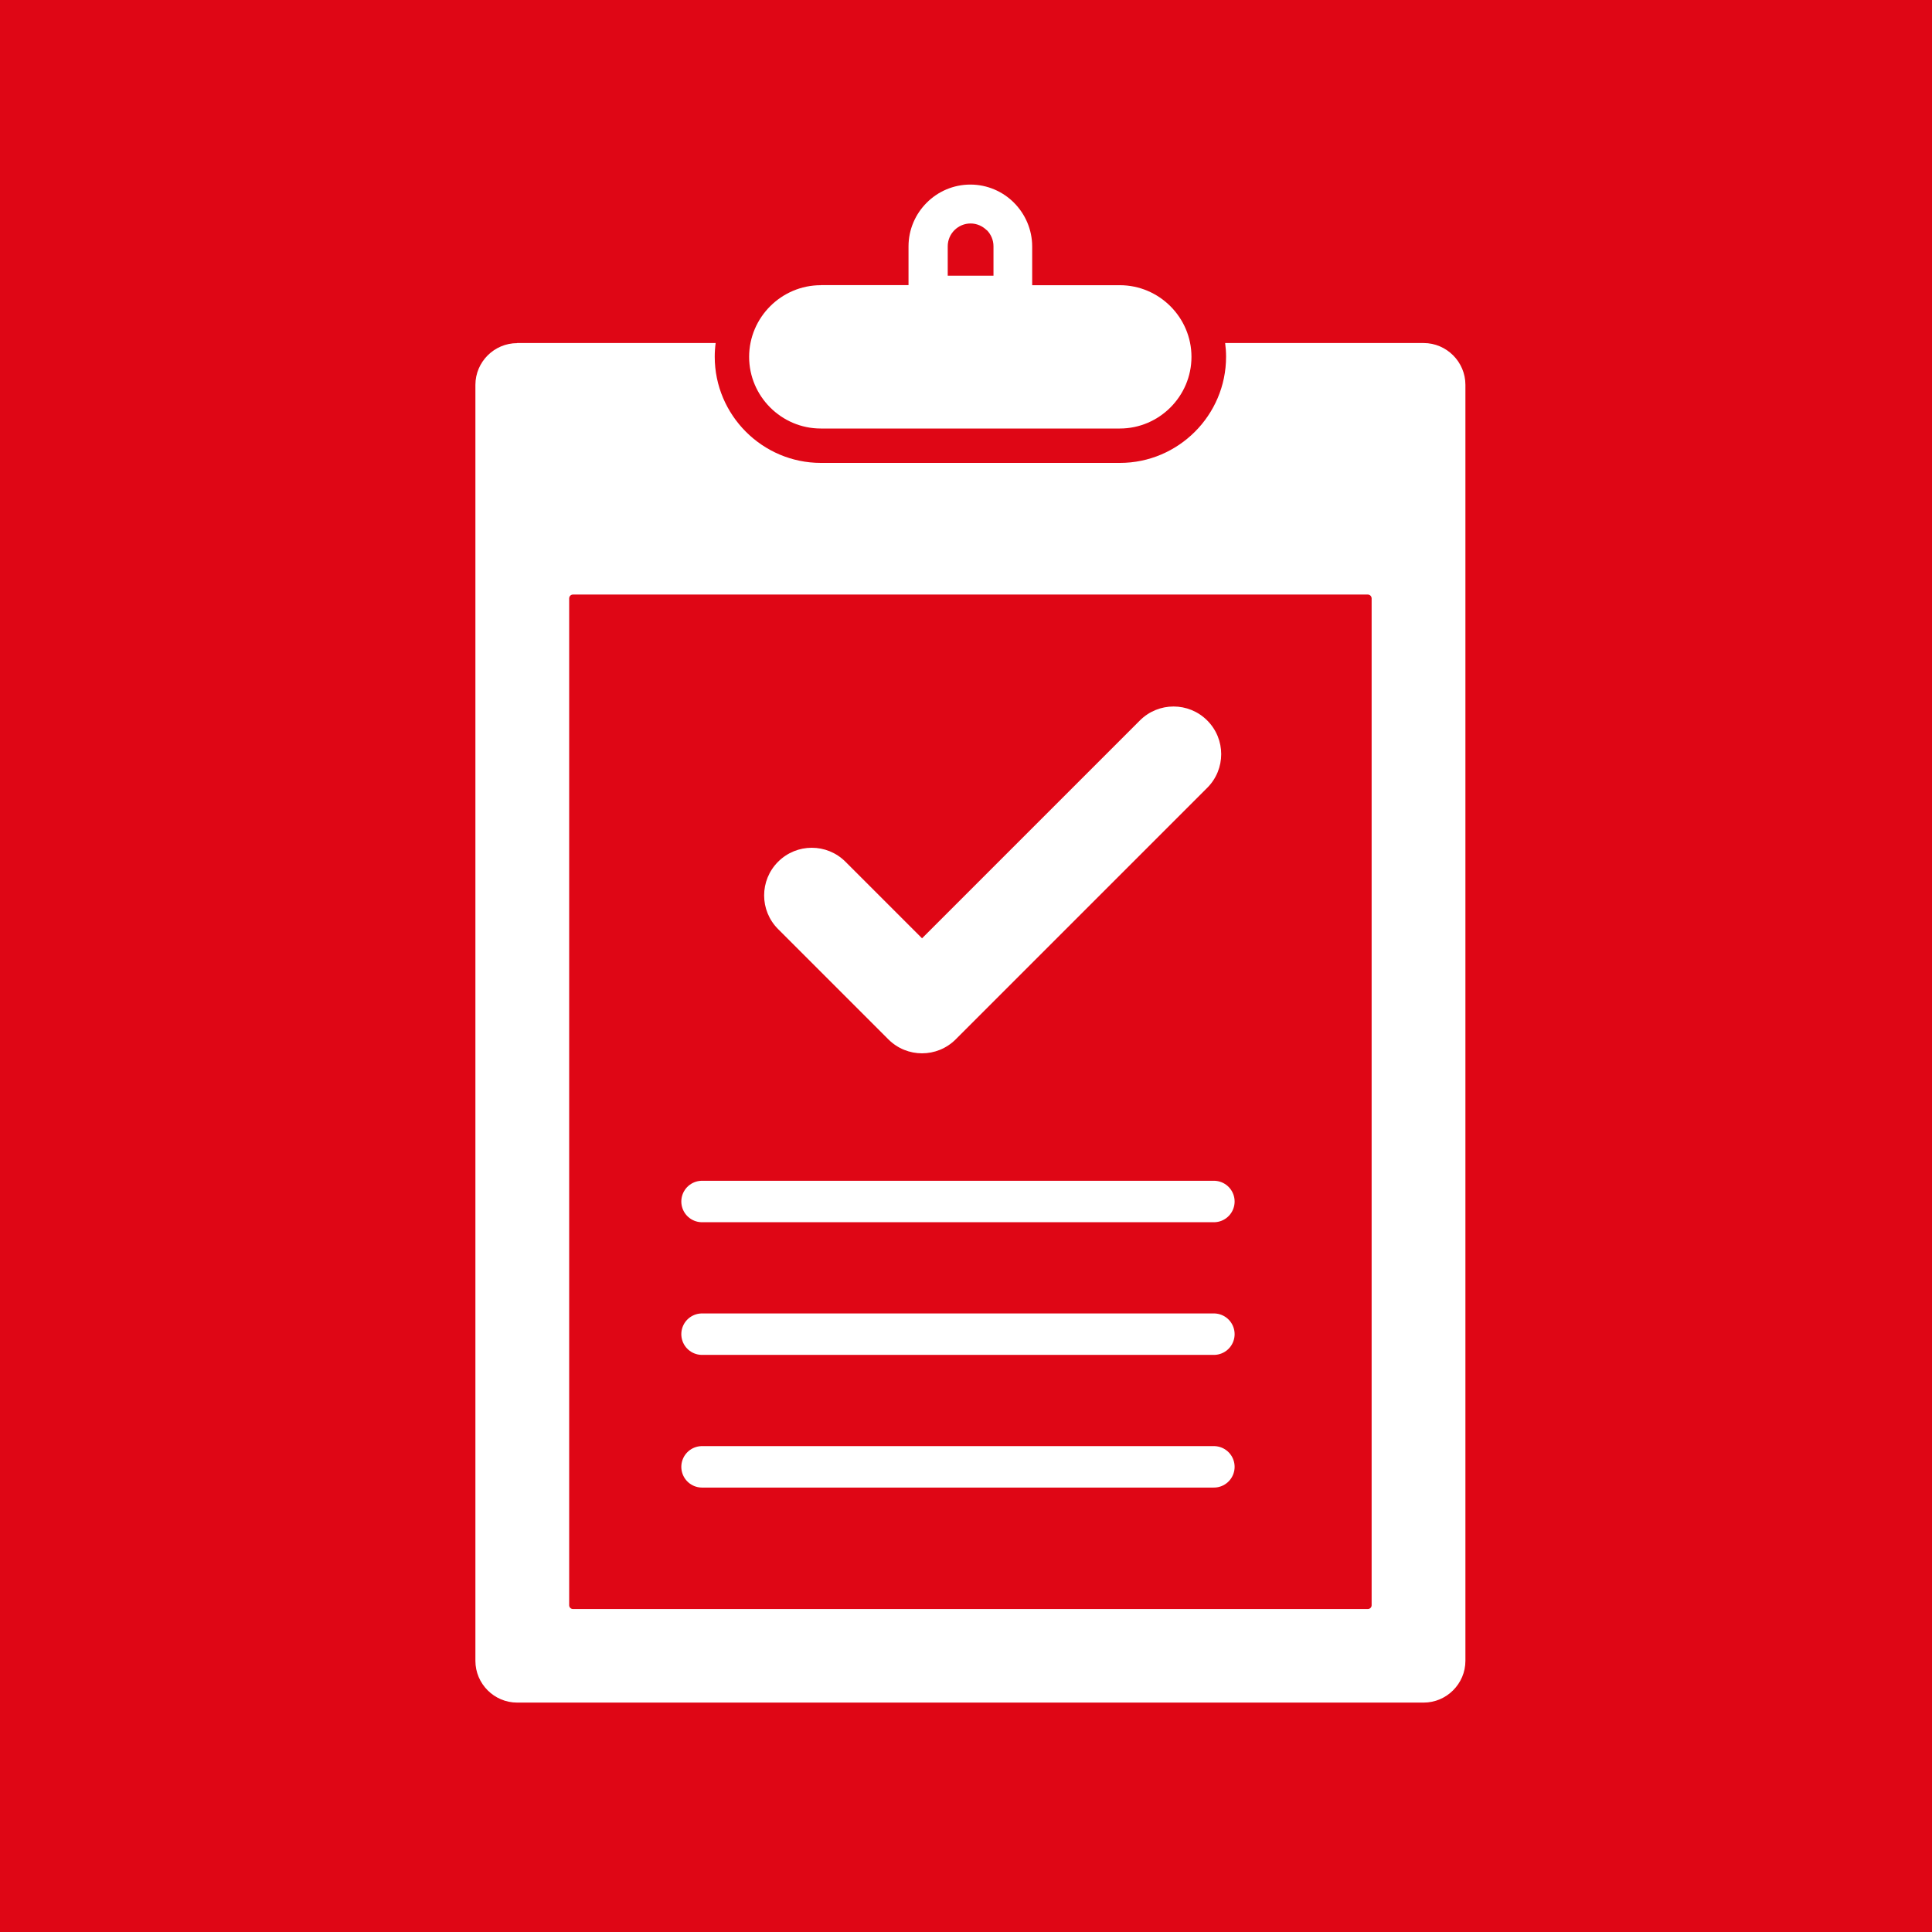 <?xml version="1.0" encoding="UTF-8"?><svg id="_レイヤー_2" xmlns="http://www.w3.org/2000/svg" viewBox="0 0 188.73 188.73"><defs><style>.cls-1{fill:#df0615;}.cls-1,.cls-2{stroke-width:0px;}.cls-3{fill:none;stroke:#fff;stroke-linecap:round;stroke-miterlimit:10;stroke-width:4.05px;}.cls-2{fill:#fff;fill-rule:evenodd;}</style></defs><g id="Icons"><rect class="cls-1" width="188.73" height="188.73"/></g><g id="Layer_1"><path class="cls-2" d="M96.38,22.48h0c-.41-.4-.96-.65-1.57-.65s-1.17.25-1.58.66h0c-.4.4-.65.96-.65,1.57v2.87h4.47v-2.87c0-.62-.25-1.17-.65-1.58h0ZM80.19,27.85h8.56v-3.78c0-1.66.68-3.17,1.77-4.26h0c1.09-1.1,2.61-1.78,4.27-1.78s3.18.68,4.27,1.78h0c1.09,1.1,1.77,2.61,1.77,4.27v3.78h8.56c3.85,0,7,3.15,7,7h0c0,3.85-3.15,7-7,7h-29.21c-3.85,0-7-3.15-7-7h0c0-3.85,3.15-7,7-7h0Z"/><path class="cls-2" d="M50.52,33.51h19.39c-.06.44-.09.88-.09,1.34,0,5.71,4.66,10.37,10.37,10.37h29.21c5.71,0,10.37-4.66,10.37-10.37,0-.45-.03-.9-.09-1.34h19.39c2.24,0,4.08,1.84,4.08,4.08v124.65c0,2.24-1.84,4.08-4.08,4.08H50.52c-2.25,0-4.08-1.84-4.08-4.08V37.6c0-2.25,1.84-4.08,4.08-4.08h0ZM55.97,58.08c-.21,0-.37.17-.37.38v98.35c0,.21.17.37.37.37h77.65c.21,0,.37-.17.37-.37V58.46c0-.21-.17-.38-.37-.38H55.97Z"/><path class="cls-2" d="M76.01,90.76c-1.82-1.82-1.82-4.76,0-6.58,1.82-1.82,4.76-1.82,6.58,0l7.48,7.48,21.28-21.28c1.82-1.82,4.76-1.82,6.58,0,1.82,1.82,1.82,4.76,0,6.58l-24.57,24.57c-1.82,1.82-4.76,1.82-6.58,0l-10.77-10.77h0Z"/><line class="cls-3" x1="68.58" y1="117.37" x2="118.58" y2="117.37"/><line class="cls-3" x1="68.58" y1="130.33" x2="118.58" y2="130.33"/><line class="cls-3" x1="68.58" y1="143.29" x2="118.58" y2="143.29"/></g></svg>
